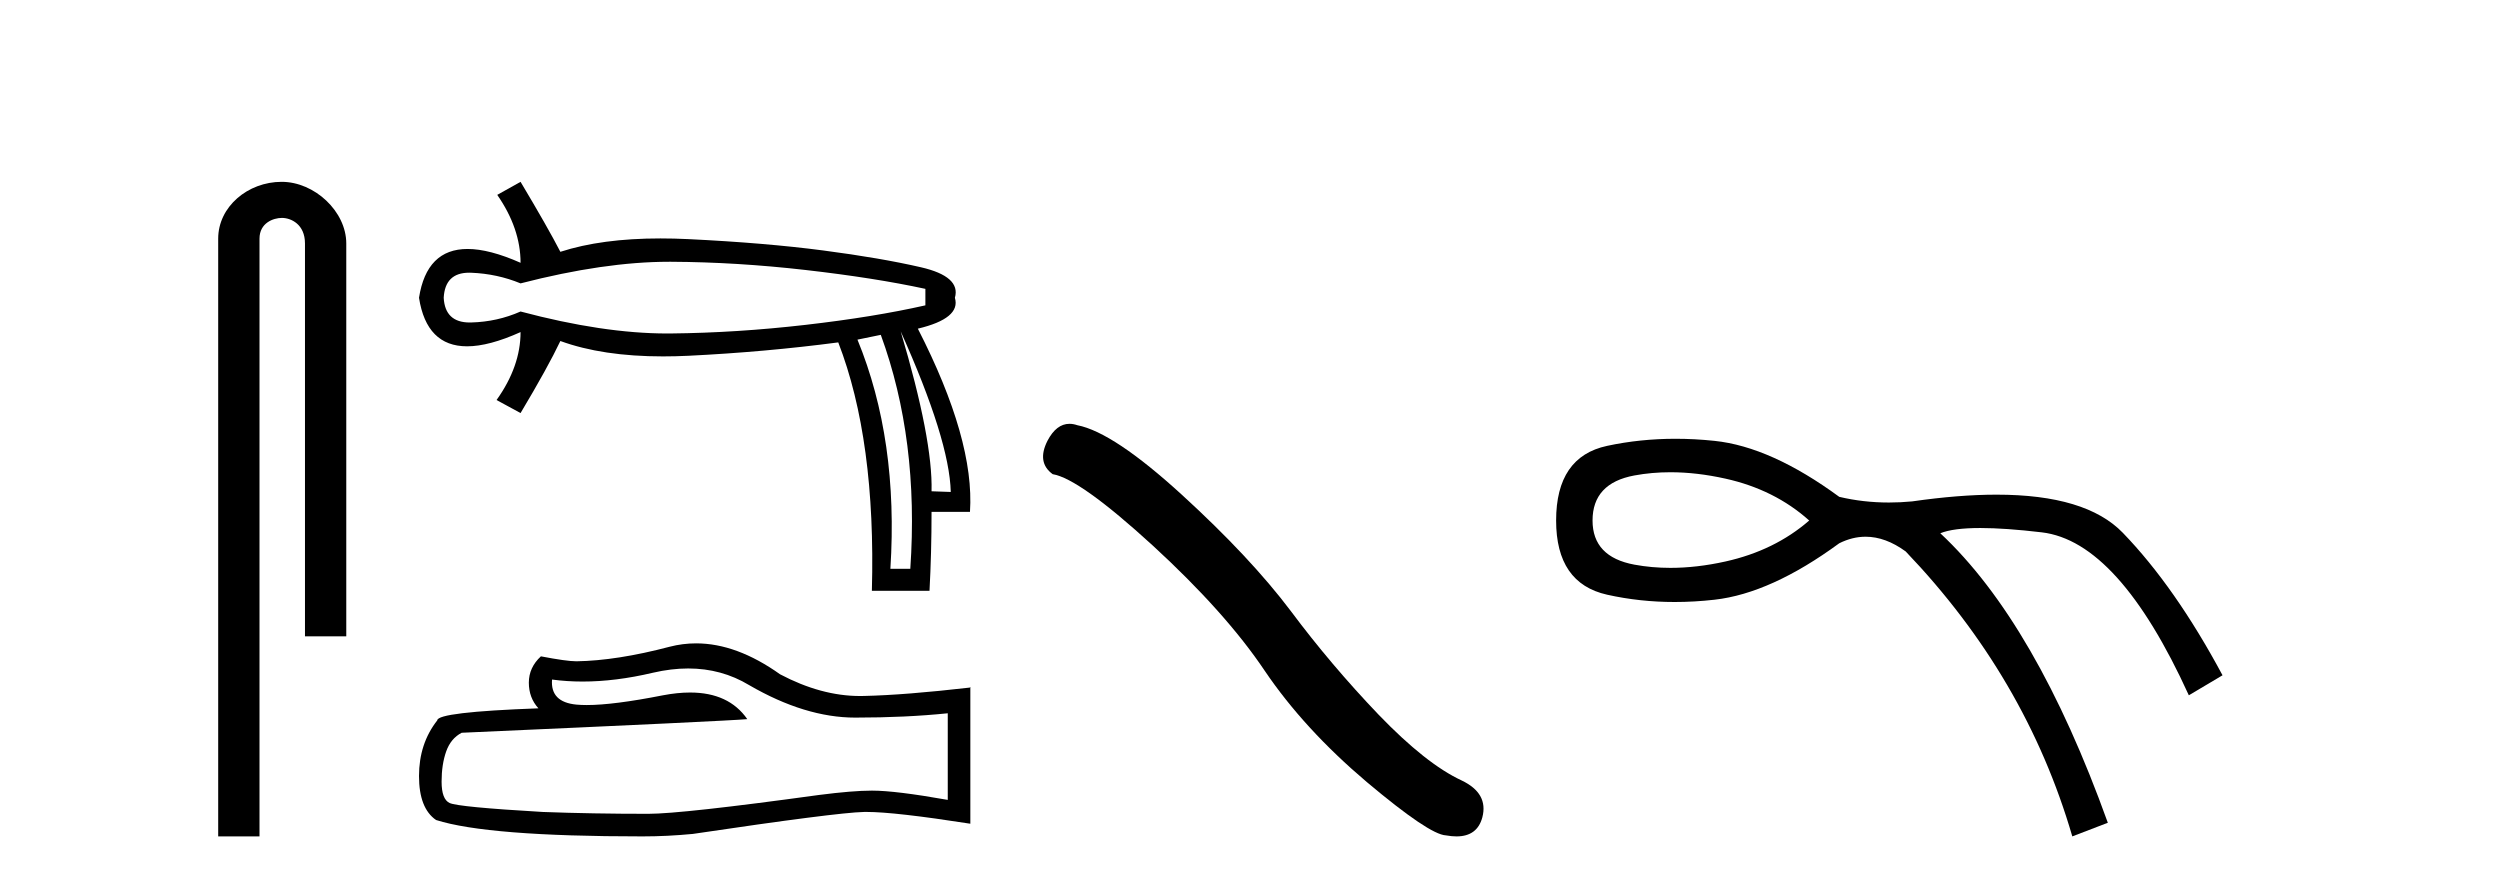 <?xml version='1.0' encoding='UTF-8' standalone='yes'?><svg xmlns='http://www.w3.org/2000/svg' xmlns:xlink='http://www.w3.org/1999/xlink' width='116.0' height='41.0' ><path d='M 13.069 8.437 C 11.5 8.437 10.124 9.591 10.124 11.072 L 10.124 38.809 L 12.041 38.809 L 12.041 11.072 C 12.041 10.346 12.68 10.111 13.081 10.111 C 13.502 10.111 14.151 10.406 14.151 11.296 L 14.151 29.526 L 16.067 29.526 L 16.067 11.296 C 16.067 9.813 14.598 8.437 13.069 8.437 Z' style='fill:#000000;stroke:none' /><path d='M 31.048 12.146 Q 31.095 12.146 31.142 12.146 Q 34.183 12.162 37.382 12.528 Q 40.582 12.894 42.938 13.403 L 42.938 14.168 Q 40.55 14.709 37.366 15.075 Q 34.183 15.441 31.142 15.473 Q 31.053 15.474 30.963 15.474 Q 27.986 15.474 24.154 14.454 Q 23.072 14.932 21.862 14.963 Q 21.83 14.964 21.799 14.964 Q 20.65 14.964 20.588 13.817 Q 20.649 12.653 21.771 12.653 Q 21.816 12.653 21.862 12.655 Q 23.072 12.703 24.154 13.149 Q 28.041 12.146 31.048 12.146 ZM 41.792 15.377 Q 44.052 20.408 44.116 22.827 L 44.116 22.827 L 43.224 22.795 Q 43.288 20.408 41.792 15.377 ZM 40.869 15.537 Q 42.651 20.408 42.238 26.393 L 41.314 26.393 Q 41.696 20.408 39.786 15.759 L 40.869 15.537 ZM 24.154 8.437 L 23.072 9.042 Q 24.154 10.602 24.154 12.194 Q 22.705 11.552 21.695 11.552 Q 19.795 11.552 19.442 13.817 Q 19.793 16.069 21.672 16.069 Q 22.689 16.069 24.154 15.409 L 24.154 15.409 Q 24.154 17.001 23.04 18.561 L 24.154 19.166 Q 25.427 17.033 26.001 15.823 Q 27.958 16.537 30.761 16.537 Q 31.332 16.537 31.938 16.508 Q 35.52 16.332 38.895 15.887 Q 40.646 20.408 40.455 27.412 L 43.129 27.412 Q 43.224 25.661 43.224 23.751 L 45.007 23.751 Q 45.23 20.408 42.588 15.25 Q 44.593 14.772 44.307 13.817 Q 44.593 12.83 42.731 12.401 Q 40.869 11.971 38.194 11.621 Q 35.52 11.27 31.938 11.095 Q 31.27 11.063 30.645 11.063 Q 27.917 11.063 26.001 11.684 Q 25.427 10.57 24.154 8.437 Z' style='fill:#000000;stroke:none' /><path d='M 31.933 31.017 Q 33.482 31.017 34.76 31.789 Q 37.358 33.297 39.684 33.297 Q 42.024 33.297 43.976 33.096 L 43.976 37.115 Q 41.55 36.685 40.473 36.685 L 40.445 36.685 Q 39.569 36.685 38.004 36.886 Q 31.644 37.761 30.08 37.761 Q 27.481 37.761 25.184 37.675 Q 21.251 37.446 20.863 37.259 Q 20.49 37.087 20.49 36.268 Q 20.49 35.464 20.705 34.861 Q 20.921 34.259 21.423 34 Q 33.712 33.455 34.674 33.368 Q 33.817 32.133 32.02 32.133 Q 31.437 32.133 30.754 32.263 Q 28.466 32.714 27.225 32.714 Q 26.964 32.714 26.749 32.694 Q 25.529 32.579 25.615 31.531 L 25.615 31.531 Q 26.3 31.624 27.031 31.624 Q 28.564 31.624 30.295 31.215 Q 31.149 31.017 31.933 31.017 ZM 32.299 29.852 Q 31.677 29.852 31.07 30.009 Q 28.615 30.655 26.749 30.684 Q 26.29 30.684 25.098 30.454 Q 24.538 30.971 24.538 31.675 Q 24.538 32.378 24.983 32.866 Q 20.289 33.038 20.289 33.426 Q 19.442 34.503 19.442 36.01 Q 19.442 37.503 20.232 38.048 Q 22.615 38.809 29.807 38.809 Q 30.955 38.809 32.147 38.694 Q 38.808 37.704 40.086 37.675 Q 40.146 37.674 40.211 37.674 Q 41.524 37.674 45.024 38.221 L 45.024 31.875 L 44.995 31.904 Q 41.995 32.249 40.1 32.292 Q 40.003 32.295 39.905 32.295 Q 38.102 32.295 36.195 31.287 Q 34.178 29.852 32.299 29.852 Z' style='fill:#000000;stroke:none' /><path d='M 49.623 19.665 Q 49.016 19.665 48.605 20.448 Q 48.093 21.455 48.845 22.002 Q 50.092 22.207 53.491 25.316 Q 56.874 28.425 58.684 31.125 Q 60.512 33.824 63.416 36.284 Q 66.321 38.727 67.089 38.761 Q 67.355 38.809 67.581 38.809 Q 68.545 38.809 68.781 37.924 Q 69.071 36.813 67.824 36.215 Q 66.167 35.447 63.963 33.157 Q 61.759 30.851 59.897 28.357 Q 58.018 25.863 54.841 22.959 Q 51.663 20.055 49.989 19.73 Q 49.798 19.665 49.623 19.665 Z' style='fill:#000000;stroke:none' /><path d='M 77.507 21.912 Q 78.726 21.912 80.061 22.209 Q 82.342 22.715 83.947 24.152 Q 82.342 25.546 80.061 26.053 Q 78.726 26.349 77.507 26.349 Q 76.643 26.349 75.837 26.2 Q 73.894 25.841 73.894 24.152 Q 73.894 22.42 75.837 22.061 Q 76.643 21.912 77.507 21.912 ZM 77.745 20.359 Q 76.104 20.359 74.57 20.688 Q 72.204 21.195 72.204 24.152 Q 72.204 27.066 74.57 27.594 Q 76.086 27.933 77.707 27.933 Q 78.614 27.933 79.554 27.827 Q 82.173 27.531 85.341 25.208 Q 85.95 24.904 86.565 24.904 Q 87.487 24.904 88.425 25.588 Q 94.001 31.417 96.155 38.809 L 97.803 38.176 Q 94.465 28.883 90.03 24.743 Q 90.628 24.5 91.891 24.5 Q 93.04 24.5 94.74 24.701 Q 98.309 25.123 101.562 32.262 L 103.125 31.333 Q 100.928 27.235 98.499 24.722 Q 96.789 22.952 92.639 22.952 Q 90.895 22.952 88.721 23.265 Q 88.175 23.317 87.645 23.317 Q 86.453 23.317 85.341 23.053 Q 82.173 20.73 79.554 20.456 Q 78.634 20.359 77.745 20.359 Z' style='fill:#000000;stroke:none' /></svg>